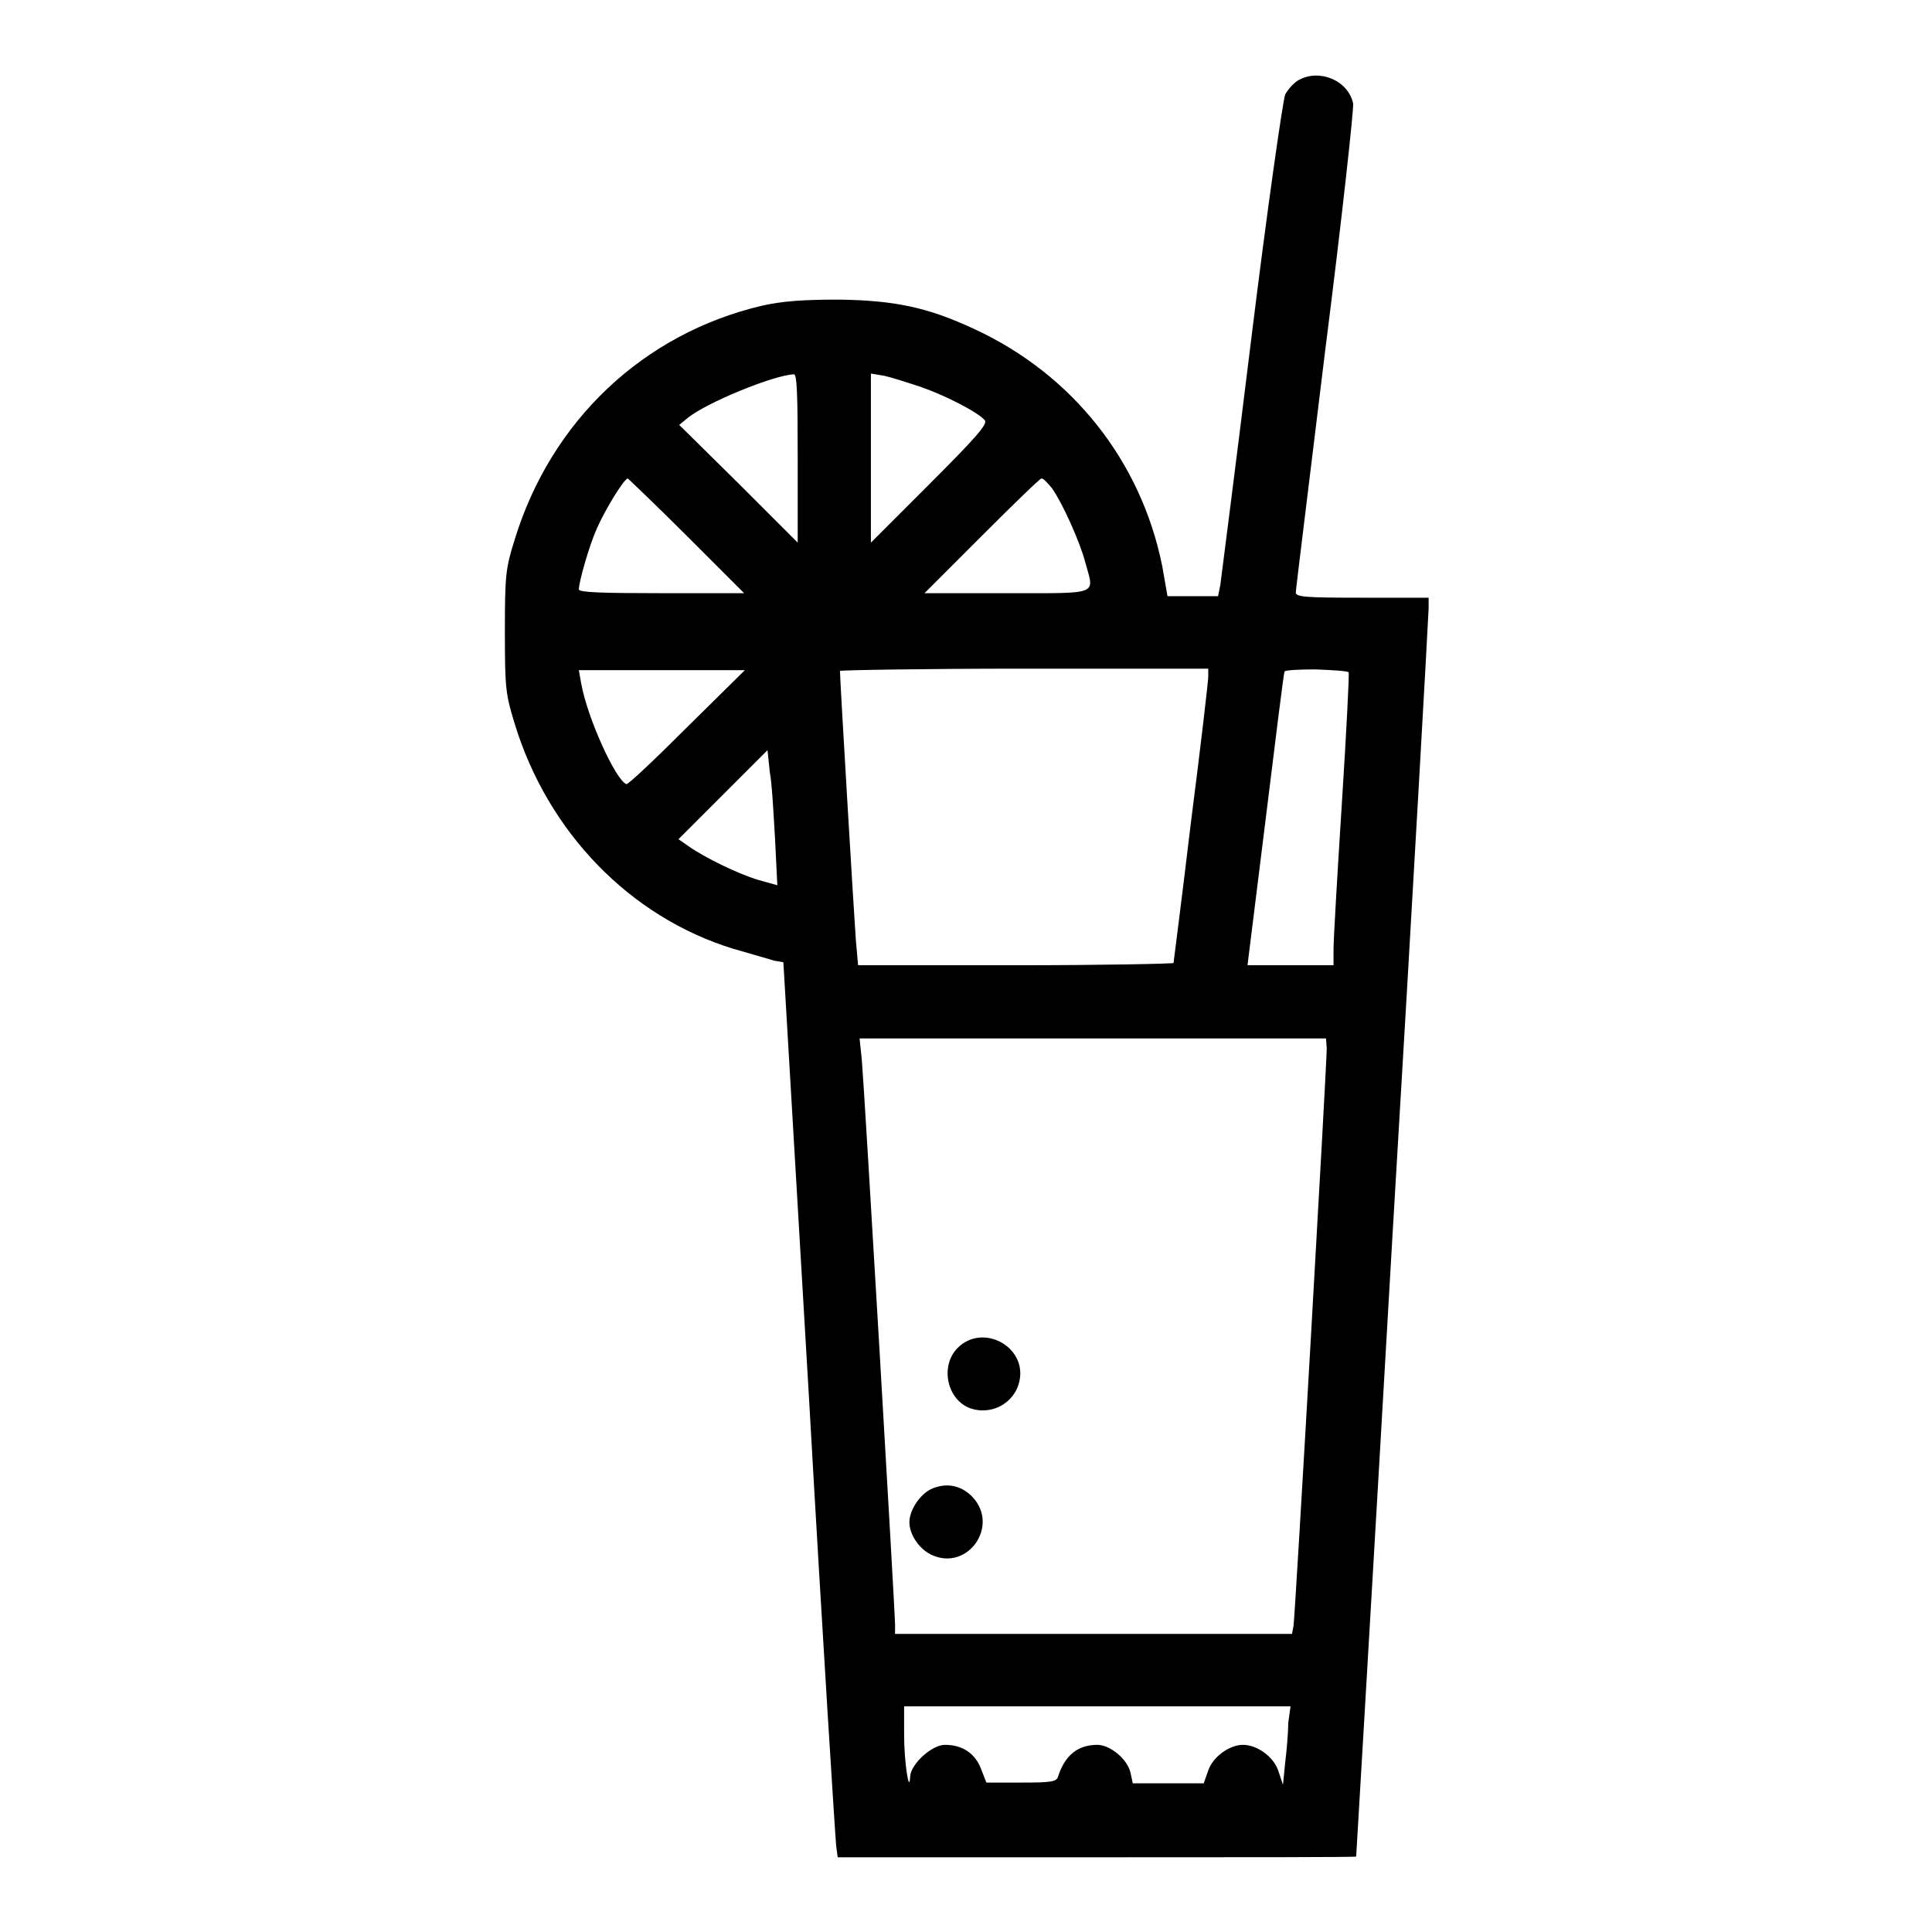 <?xml version="1.0" encoding="utf-8"?>
<!-- Svg Vector Icons : http://www.onlinewebfonts.com/icon -->
<!DOCTYPE svg PUBLIC "-//W3C//DTD SVG 1.1//EN" "http://www.w3.org/Graphics/SVG/1.1/DTD/svg11.dtd">
<svg version="1.1" xmlns="http://www.w3.org/2000/svg" xmlns:xlink="http://www.w3.org/1999/xlink" x="0px" y="0px" viewBox="0 0 256 256" enable-background="new 0 0 256 256" xml:space="preserve">
<g><g><g><path fill="#000000" d="M172.1,10.6c-0.6,0.3-1.4,1.2-1.8,1.9c-0.3,0.7-2.4,15.3-4.5,32.4c-2.1,17.1-4,31.8-4.1,32.6l-0.3,1.5h-3.3h-3.4L154,75c-2.8-13.9-11.9-25.4-24.9-31.4c-6.2-2.9-10.6-3.8-18-3.9c-4.7,0-7.4,0.2-10.1,0.8c-15.8,3.7-28,15.3-32.8,31c-1.2,3.8-1.3,4.7-1.3,12.2s0.1,8.3,1.3,12.2c4.4,14.4,15.3,25.6,28.9,29.8c2.4,0.7,4.9,1.4,5.5,1.6l1.2,0.2l3.4,57.8c1.8,31.8,3.5,58.5,3.6,59.3l0.2,1.5h34.3c18.9,0,34.4,0,34.4-0.1c0,0,2.2-37,4.8-82.1c2.7-45.1,4.8-82.6,4.8-83.3v-1.4h-8.8c-7.6,0-8.8-0.1-8.8-0.7c0-0.4,1.8-14.8,3.9-32.1c2.2-17.3,3.8-32,3.7-32.7C178.6,10.6,174.8,9.1,172.1,10.6z M105.7,60.7v11.2l-7.8-7.8L90,56.3l1.1-0.9c2.4-2,11.4-5.7,14.1-5.8C105.6,49.6,105.7,52.1,105.7,60.7z M122.1,51.3c3.4,1.2,7.6,3.4,8.4,4.4c0.4,0.5-1.3,2.4-7.3,8.4l-7.8,7.8V60.7V49.5l1.8,0.3C118.1,50,120.3,50.7,122.1,51.3z M91,71l7.6,7.6h-11c-7.7,0-10.9-0.1-10.9-0.5c0-1,1.4-5.9,2.4-8.1c1.1-2.5,3.6-6.6,4.1-6.6C83.2,63.4,86.8,66.8,91,71z M139.4,64.7c1.4,2,3.7,7.1,4.4,9.8c1.2,4.4,2.1,4.1-10.3,4.1h-11l7.6-7.6c4.2-4.2,7.7-7.6,7.9-7.6C138.3,63.4,138.8,64,139.4,64.7z M91,96.4c-4.2,4.2-7.8,7.6-8,7.5c-1.4-0.5-5.2-8.8-6-13.4l-0.3-1.7h11h11L91,96.4z M160.1,89.7c0,0.5-1,9.2-2.3,19.3c-1.2,10.1-2.3,18.5-2.3,18.6c0,0.1-9.4,0.3-20.9,0.3h-20.9l-0.3-3.4c-0.2-2.6-2.1-34.4-2.1-35.6c0-0.1,11-0.3,24.4-0.3h24.4L160.1,89.7L160.1,89.7z M178.7,89.1c0.1,0.2-0.3,8-0.9,17.4c-0.6,9.4-1.1,18-1.1,19.2l0,2.2h-5.7h-5.7l2.4-19.3c1.3-10.6,2.4-19.4,2.5-19.6c0-0.2,1.8-0.3,4.1-0.3C176.7,88.8,178.6,88.9,178.7,89.1z M102.7,111.2l0.3,6.1l-2.5-0.7c-2.7-0.8-7.2-3-9.3-4.5l-1.3-0.9l5.9-5.9l5.9-5.9l0.3,2.9C102.3,103.8,102.5,107.9,102.7,111.2z M175.8,138.9c0,2.3-4.2,75.5-4.4,76.5l-0.2,1.1h-26.3h-26.3v-1.2c0-1.8-4.1-71.6-4.4-74.8l-0.3-2.9h30.9h30.9L175.8,138.9L175.8,138.9z M170.7,228.3c0,1.2-0.2,3.6-0.4,5.2l-0.3,3l-0.6-1.8c-0.6-1.9-2.8-3.5-4.7-3.5c-1.8,0-4,1.6-4.6,3.4l-0.6,1.7h-4.7h-4.7l-0.3-1.4c-0.4-1.8-2.7-3.7-4.4-3.7c-2.6,0-4.3,1.4-5.2,4.2c-0.2,0.7-0.9,0.8-4.9,0.8h-4.6l-0.7-1.8c-0.8-2.1-2.5-3.2-4.8-3.2c-1.7,0-4.5,2.5-4.6,4.2c-0.1,2.5-0.8-1.8-0.8-5.5l0-3.8h25.6h25.6L170.7,228.3z"/><path fill="#000000" d="M126.9,178.6c-2.3,2.3-1.5,6.6,1.4,7.9c2.9,1.2,6.2-0.5,6.8-3.6C136,178.4,130.2,175.3,126.9,178.6z"/><path fill="#000000" d="M123.4,197.3c-1.5,0.7-2.9,2.8-2.9,4.4c0,1.7,1.4,3.7,3.1,4.4c4.7,2,8.8-3.9,5.3-7.7C127.4,196.8,125.4,196.4,123.4,197.3z"/></g></g></g>
</svg>